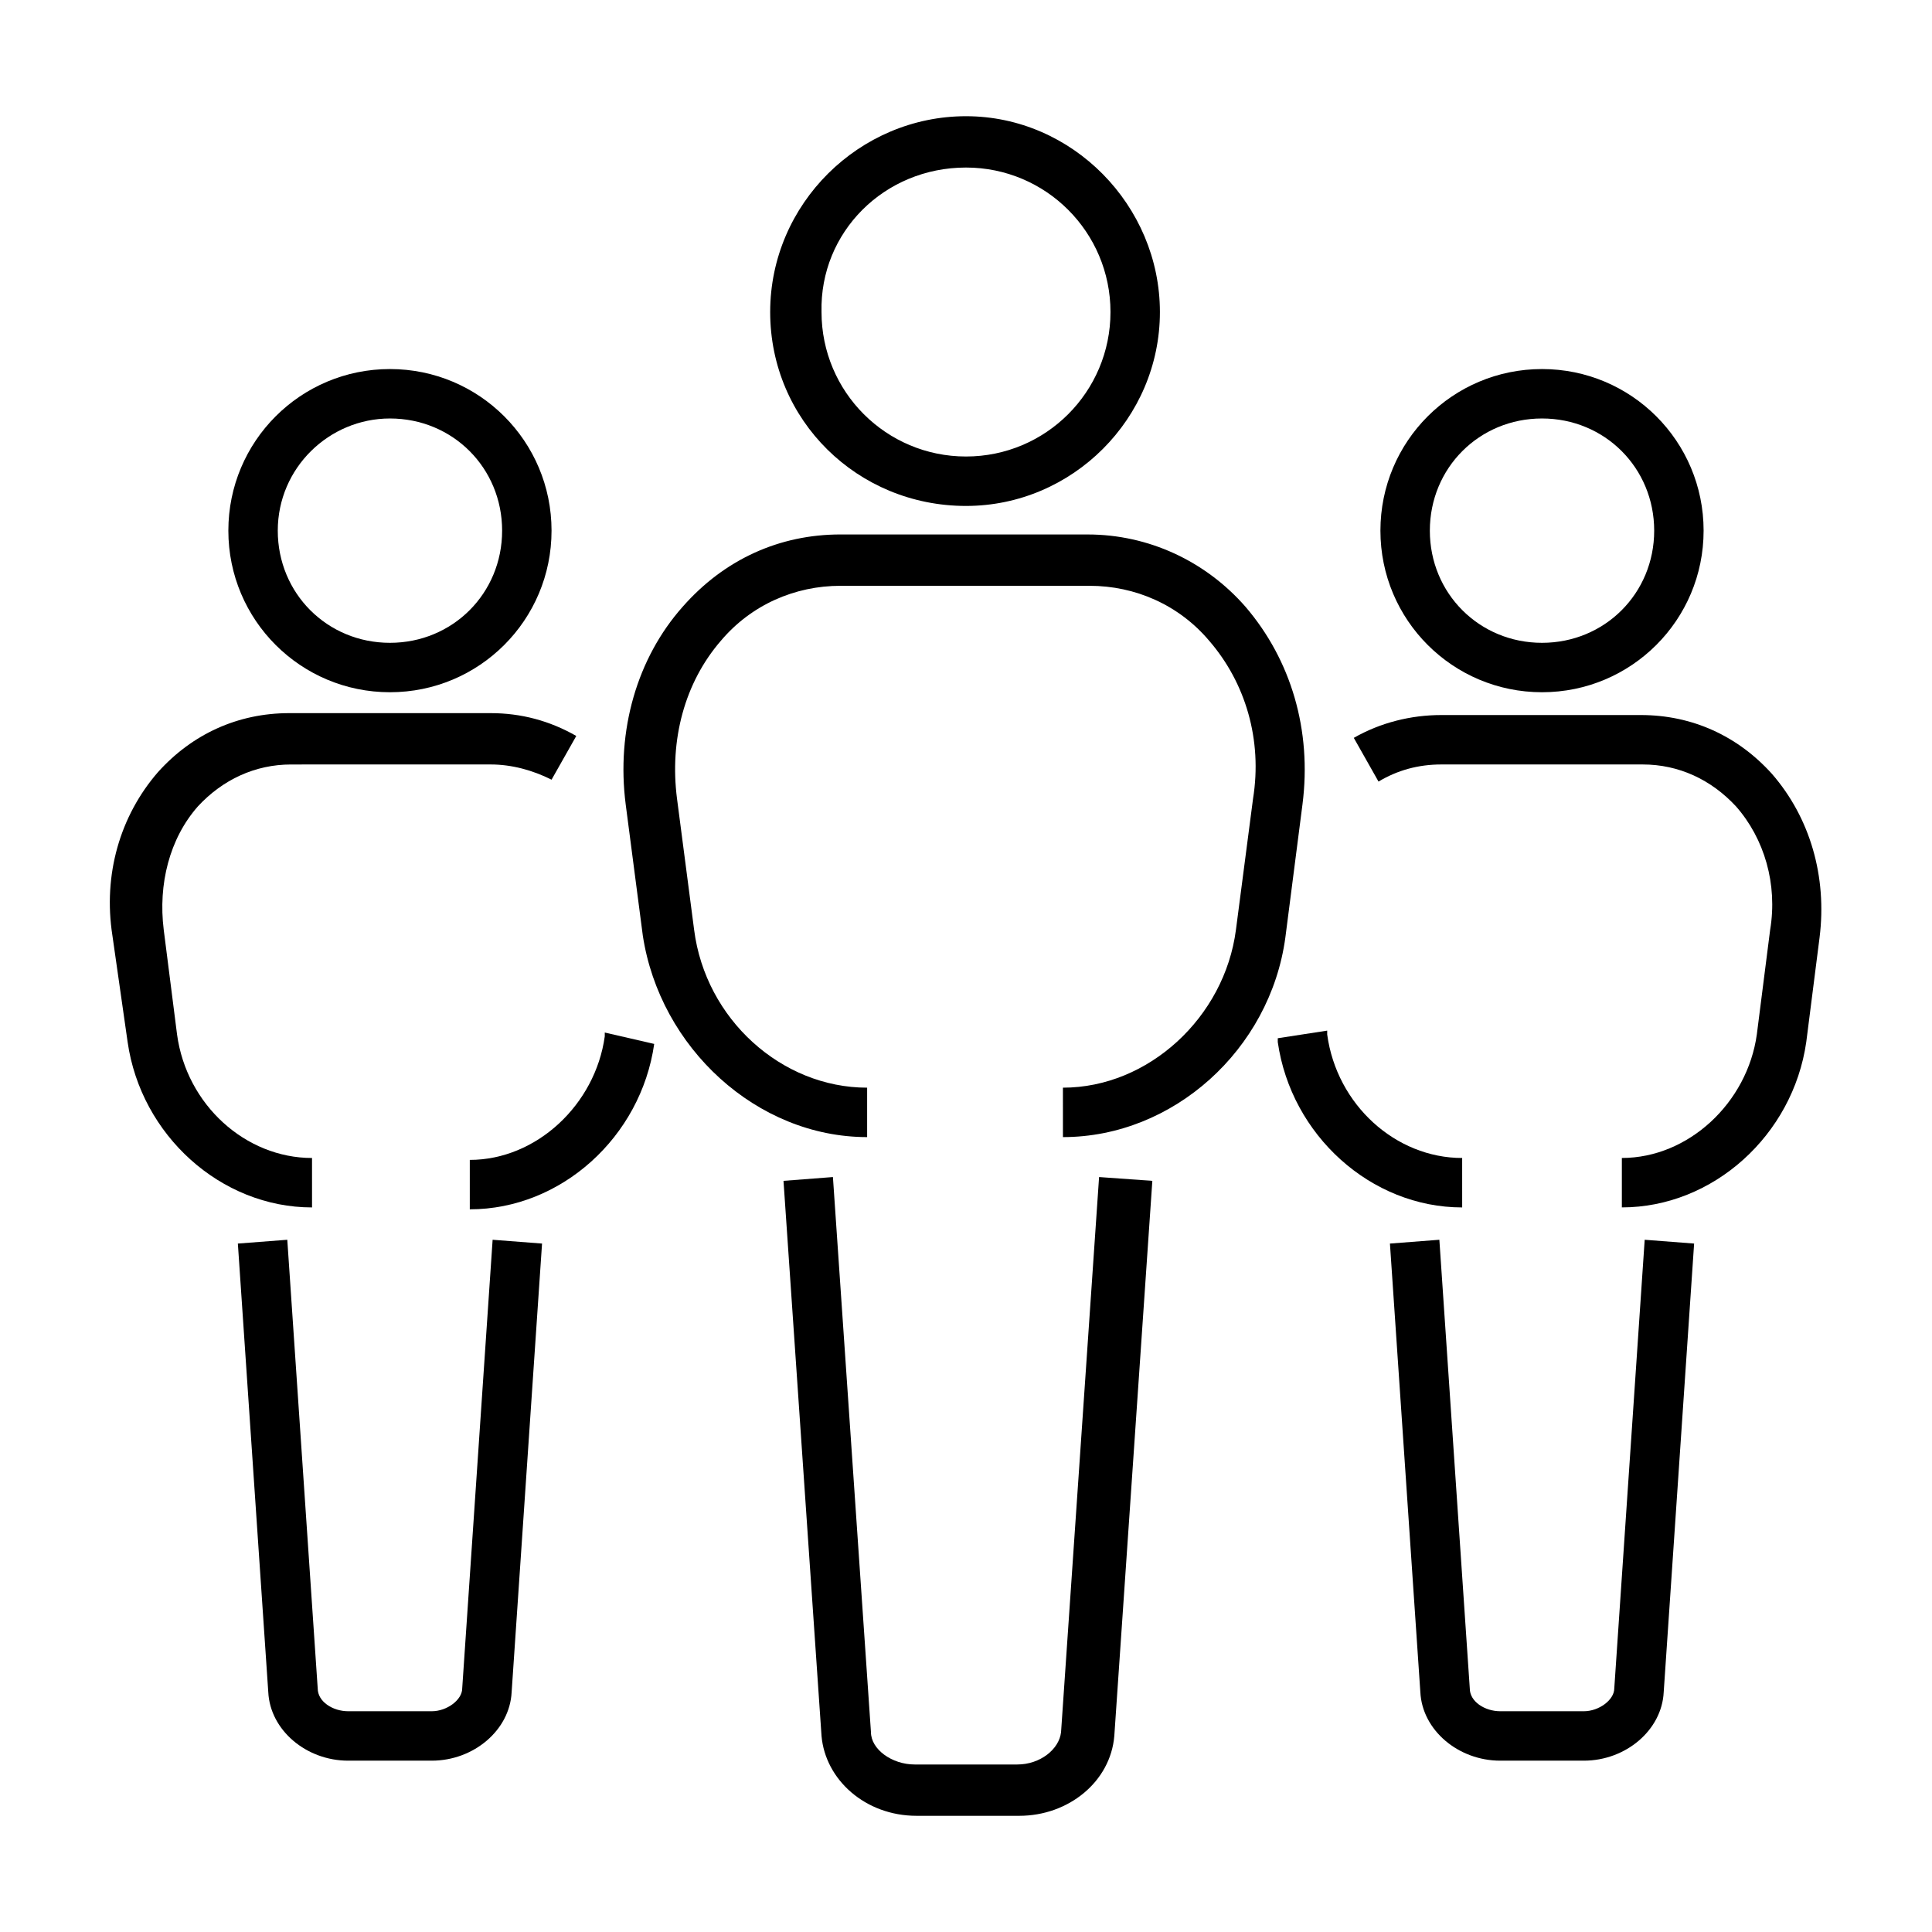 <?xml version="1.0" encoding="UTF-8"?>
<!-- The Best Svg Icon site in the world: iconSvg.co, Visit us! https://iconsvg.co -->
<svg fill="#000000" width="800px" height="800px" version="1.1" viewBox="144 144 512 512" xmlns="http://www.w3.org/2000/svg">
 <g>
  <path d="m425.19 603.04c-0.504 4.535-5.543 8.566-11.586 8.566h-27.207c-6.047 0-11.586-4.031-11.586-8.566l-10.078-147.11-13.098 1.008 10.078 147.11c1.008 11.586 11.586 21.16 25.191 21.16h27.207c13.098 0 24.184-9.07 25.191-21.16l10.078-147.11-14.113-1.008z"/>
  <path d="m489.17 357.18c2.519-19.648-3.023-38.289-15.113-52.395-10.578-12.09-25.695-19.145-41.816-19.145l-65.496-0.004c-16.121 0-30.73 6.551-41.816 19.145-12.09 13.602-17.633 32.746-15.113 52.395l4.535 34.762c4.535 29.73 30.227 53.406 59.449 53.406v-13.098c-22.672 0-42.824-18.137-45.848-41.816l-4.535-34.762c-2.016-15.617 2.016-30.73 11.586-41.816 8.062-9.574 19.652-14.609 31.742-14.609h66c12.09 0 23.68 5.039 31.738 14.609 9.574 11.082 14.105 26.199 11.586 41.816l-4.535 34.762c-3.023 23.176-23.176 41.816-45.848 41.816l0.004 13.098c29.223 0 54.914-23.176 58.945-52.898z"/>
  <path d="m400 278.08c28.215 0 51.387-23.176 51.387-51.387 0-28.215-23.176-51.895-51.387-51.895-28.215 0-51.895 23.176-51.895 51.891 0 28.719 23.176 51.391 51.895 51.391zm0-89.68c21.16 0 38.289 17.129 38.289 38.289s-17.129 38.289-38.289 38.289-38.289-17.129-38.289-38.289c-0.504-21.16 16.625-38.289 38.289-38.289z"/>
  <path d="m571.8 591.45c0 3.023-4.031 6.047-8.062 6.047h-22.168c-4.031 0-8.062-2.519-8.062-6.047l-8.062-118.9-13.098 1.008 8.062 118.9c0.504 10.078 10.078 18.137 21.16 18.137h22.168c11.082 0 20.656-8.062 21.16-18.137l8.062-118.9-13.098-1.008z"/>
  <path d="m613.61 349.11c-9.07-10.078-21.16-15.617-34.762-15.617h-52.902c-8.062 0-16.121 2.016-23.176 6.047l6.551 11.586c5.039-3.023 10.578-4.535 16.625-4.535h53.402c9.574 0 18.137 4.031 24.688 11.082 7.559 8.566 11.082 20.656 9.07 32.746l-3.527 27.711c-2.519 18.137-18.137 32.746-35.77 32.746v13.098c24.184 0 45.344-19.145 48.871-43.832l3.527-27.711c2.012-16.113-2.519-31.73-12.598-43.32z"/>
  <path d="m531.49 450.88c-17.633 0-33.25-14.105-35.77-32.746v-1.008l-13.098 2.016v1.008c3.527 24.688 24.688 43.832 48.871 43.832z"/>
  <path d="m552.65 327.45c23.68 0 42.824-19.145 42.824-42.824s-19.145-42.824-42.824-42.824c-23.68 0-42.824 19.145-42.824 42.824s19.145 42.824 42.824 42.824zm0-72.547c16.625 0 29.727 13.098 29.727 29.727 0 16.621-13.102 29.723-29.727 29.723s-29.727-13.098-29.727-29.727c0.004-16.625 13.102-29.723 29.727-29.723z"/>
  <path d="m266.49 591.45c0 3.023-4.031 6.047-8.062 6.047h-22.168c-4.031 0-8.062-2.519-8.062-6.047l-8.062-118.9-13.098 1.008 8.062 118.9c0.504 10.078 10.078 18.137 21.16 18.137h22.168c11.082 0 20.656-8.062 21.16-18.137l8.062-118.9-13.098-1.008z"/>
  <path d="m226.69 450.88c-17.633 0-33.25-14.105-35.77-32.746l-3.527-27.711c-1.512-12.09 1.512-24.184 9.07-32.746 6.551-7.055 15.113-11.082 24.688-11.082l52.898-0.004c5.543 0 11.082 1.512 16.121 4.031l6.551-11.586c-7.055-4.031-14.609-6.047-22.672-6.047h-53.406c-13.602 0-25.695 5.543-34.762 15.617-10.078 11.586-14.609 27.207-12.09 43.328l4.031 28.215c3.527 24.688 24.688 43.832 48.871 43.832z"/>
  <path d="m304.27 418.64c-2.519 18.137-18.137 32.746-35.77 32.746v13.098c24.184 0 45.344-19.145 48.871-43.832l-13.102-3.019z"/>
  <path d="m247.34 327.45c23.68 0 42.824-19.145 42.824-42.824s-19.145-42.824-42.824-42.824-42.824 19.145-42.824 42.824 19.145 42.824 42.824 42.824zm0-72.547c16.625 0 29.727 13.098 29.727 29.727 0 16.621-13.102 29.723-29.727 29.723s-29.727-13.098-29.727-29.727c0.004-16.625 13.605-29.723 29.727-29.723z"/>
 </g>
</svg>